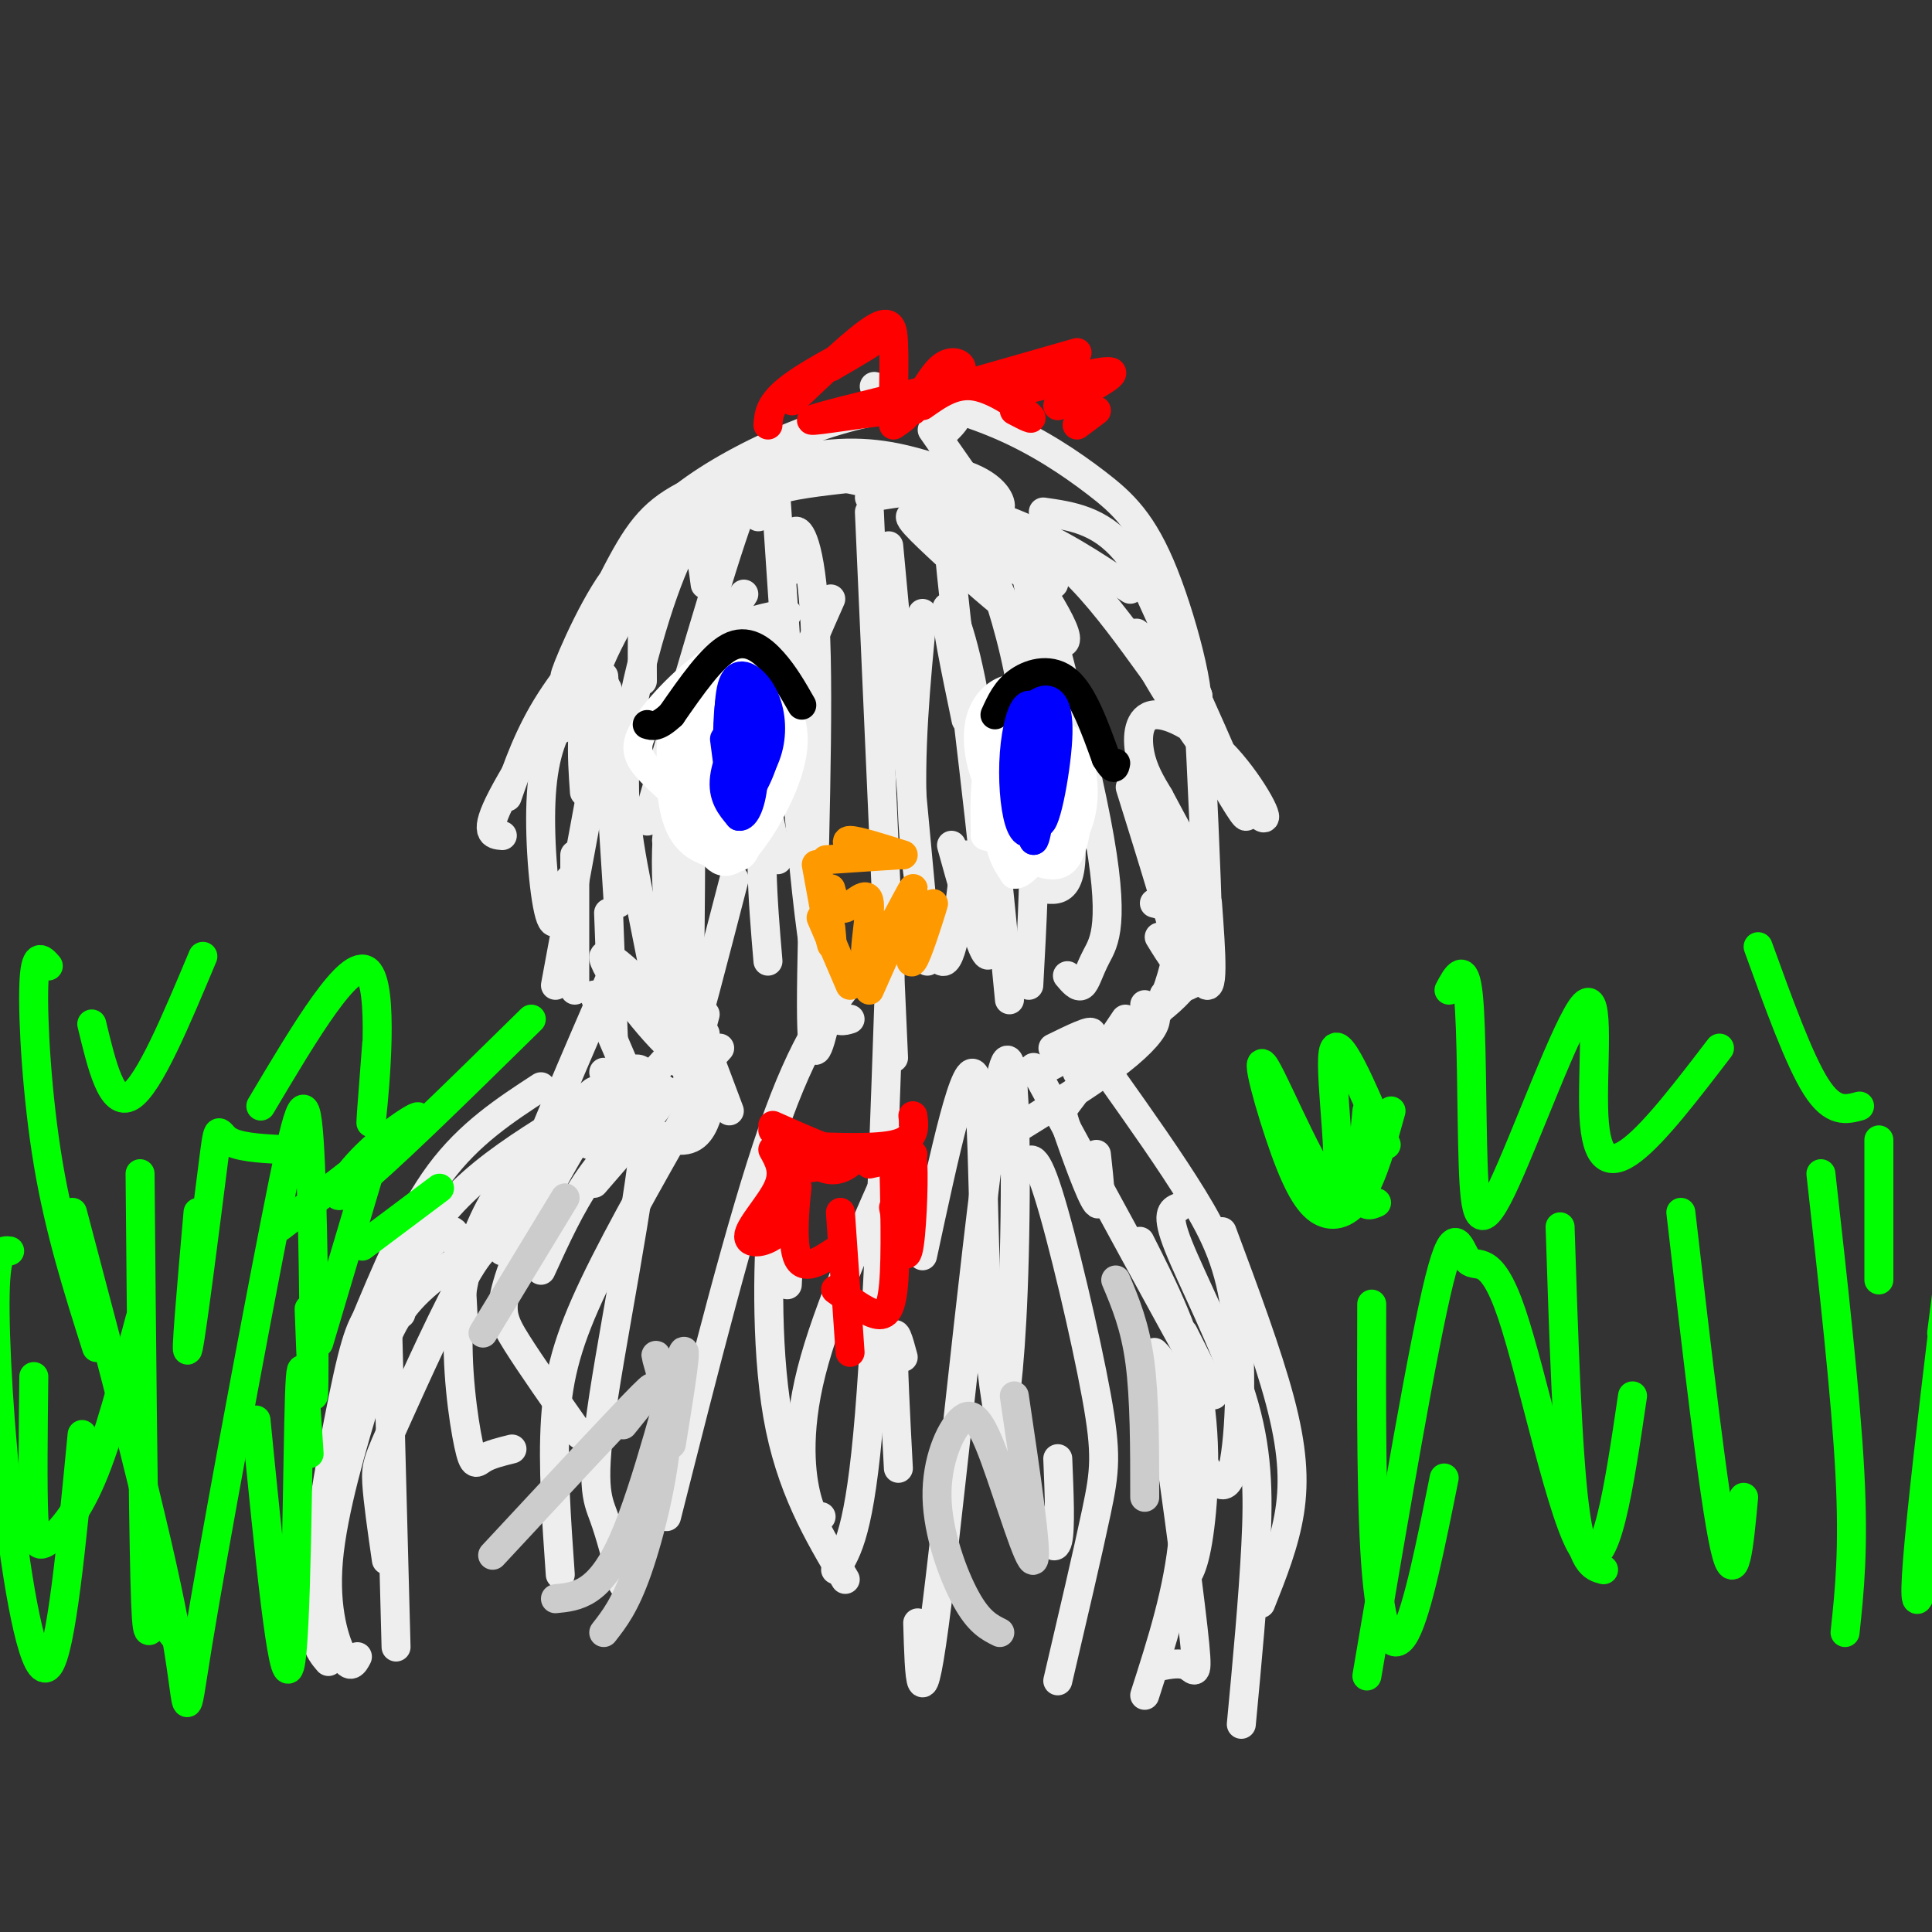 <svg viewBox='0 0 400 400' version='1.1' xmlns='http://www.w3.org/2000/svg' xmlns:xlink='http://www.w3.org/1999/xlink'><rect x="0" y="0" width="400" height="400" fill="#333333" stroke="none"/><g fill='none' stroke='rgb(238,238,238)' stroke-width='6' stroke-linecap='round' stroke-linejoin='round'><path d='M194,106c-0.333,-1.750 -0.667,-3.500 -3,-4c-2.333,-0.500 -6.667,0.250 -11,1'/><path d='M204,107c1.822,-0.489 3.644,-0.978 3,-3c-0.644,-2.022 -3.756,-5.578 -13,-7c-9.244,-1.422 -24.622,-0.711 -40,0'/><path d='M196,89c1.547,-1.534 3.094,-3.069 1,-4c-2.094,-0.931 -7.829,-1.260 -15,0c-7.171,1.260 -15.777,4.108 -24,8c-8.223,3.892 -16.064,8.826 -20,13c-3.936,4.174 -3.968,7.587 -4,11'/><path d='M166,90c-8.733,5.667 -17.467,11.333 -23,16c-5.533,4.667 -7.867,8.333 -9,14c-1.133,5.667 -1.067,13.333 -1,21'/><path d='M151,106c-3.867,1.556 -7.733,3.111 -13,9c-5.267,5.889 -11.933,16.111 -15,25c-3.067,8.889 -2.533,16.444 -2,24'/><path d='M136,121c-3.833,2.000 -7.667,4.000 -11,9c-3.333,5.000 -6.167,13.000 -9,21'/><path d='M132,123c-6.750,7.500 -13.500,15.000 -18,22c-4.500,7.000 -6.750,13.500 -9,20'/><path d='M128,127c-10.000,15.167 -20.000,30.333 -24,38c-4.000,7.667 -2.000,7.833 0,8'/><path d='M125,148c0.745,-2.874 1.490,-5.748 0,-6c-1.490,-0.252 -5.214,2.118 -8,6c-2.786,3.882 -4.635,9.276 -5,18c-0.365,8.724 0.753,20.778 2,24c1.247,3.222 2.624,-2.389 4,-8'/><path d='M125,140c0.000,0.000 3.000,47.000 3,47'/><path d='M125,150c0.000,0.000 -10.000,54.000 -10,54'/><path d='M119,177c0.000,0.000 0.000,28.000 0,28'/><path d='M126,189c0.000,0.000 1.000,26.000 1,26'/><path d='M123,206c0.000,0.000 6.000,14.000 6,14'/><path d='M193,89c12.141,17.322 24.282,34.645 27,41c2.718,6.355 -3.987,1.744 -10,-3c-6.013,-4.744 -11.333,-9.619 -16,-14c-4.667,-4.381 -8.679,-8.268 -2,-5c6.679,3.268 24.049,13.691 26,13c1.951,-0.691 -11.518,-12.494 -21,-18c-9.482,-5.506 -14.976,-4.713 -21,-4c-6.024,0.713 -12.578,1.347 -17,3c-4.422,1.653 -6.711,4.327 -9,7'/><path d='M150,109c-2.333,2.000 -3.667,3.500 -5,5'/><path d='M146,113c-1.438,-0.573 -2.876,-1.146 -6,-1c-3.124,0.146 -7.934,1.009 -13,8c-5.066,6.991 -10.388,20.108 -10,20c0.388,-0.108 6.485,-13.441 11,-22c4.515,-8.559 7.446,-12.343 15,-16c7.554,-3.657 19.730,-7.188 29,-8c9.270,-0.812 15.635,1.094 22,3'/><path d='M193,102c10.397,3.689 20.795,7.378 31,18c10.205,10.622 20.218,28.178 23,28c2.782,-0.178 -1.667,-18.089 -6,-29c-4.333,-10.911 -8.551,-14.822 -14,-19c-5.449,-4.178 -12.128,-8.622 -20,-12c-7.872,-3.378 -16.936,-5.689 -26,-8'/><path d='M234,122c-7.583,-5.083 -15.167,-10.167 -25,-14c-9.833,-3.833 -21.917,-6.417 -34,-9'/><path d='M216,106c5.833,0.833 11.667,1.667 17,8c5.333,6.333 10.167,18.167 15,30'/><path d='M234,114c12.368,27.146 24.737,54.292 24,55c-0.737,0.708 -14.579,-25.023 -20,-34c-5.421,-8.977 -2.422,-1.202 4,9c6.422,10.202 16.268,22.830 19,25c2.732,2.170 -1.649,-6.119 -7,-12c-5.351,-5.881 -11.671,-9.352 -15,-9c-3.329,0.352 -3.665,4.529 -3,8c0.665,3.471 2.333,6.235 4,9'/><path d='M240,165c3.022,5.756 8.578,15.644 9,17c0.422,1.356 -4.289,-5.822 -9,-13'/><path d='M234,163c4.500,14.417 9.000,28.833 10,34c1.000,5.167 -1.500,1.083 -4,-3'/><path d='M235,161c5.750,18.833 11.500,37.667 14,42c2.500,4.333 1.750,-5.833 1,-16'/><path d='M248,144c0.911,18.578 1.822,37.156 2,47c0.178,9.844 -0.378,10.956 -2,12c-1.622,1.044 -4.311,2.022 -7,3'/><path d='M239,173c1.867,1.178 3.733,2.356 6,7c2.267,4.644 4.933,12.756 3,19c-1.933,6.244 -8.467,10.622 -15,15'/><path d='M239,187c2.202,0.542 4.405,1.083 5,4c0.595,2.917 -0.417,8.208 -2,13c-1.583,4.792 -3.738,9.083 -7,12c-3.262,2.917 -7.631,4.458 -12,6'/><path d='M237,208c1.400,0.978 2.800,1.956 2,4c-0.800,2.044 -3.800,5.156 -9,9c-5.200,3.844 -12.600,8.422 -20,13'/><path d='M218,217c4.178,-2.044 8.356,-4.089 8,-3c-0.356,1.089 -5.244,5.311 -9,7c-3.756,1.689 -6.378,0.844 -9,0'/><path d='M146,210c0.000,0.000 -4.000,15.000 -4,15'/><path d='M137,203c2.718,10.443 5.435,20.887 7,23c1.565,2.113 1.976,-4.104 -3,-12c-4.976,-7.896 -15.340,-17.472 -16,-16c-0.660,1.472 8.383,13.992 14,19c5.617,5.008 7.809,2.504 10,0'/><path d='M159,131c-1.667,4.583 -3.333,9.167 -3,17c0.333,7.833 2.667,18.917 5,30'/><path d='M163,127c-4.289,0.778 -8.578,1.556 -12,4c-3.422,2.444 -5.978,6.556 -8,14c-2.022,7.444 -3.511,18.222 -5,29'/><path d='M146,121c-0.837,-6.458 -1.675,-12.915 -5,-7c-3.325,5.915 -9.139,24.204 -11,38c-1.861,13.796 0.230,23.099 3,37c2.770,13.901 6.220,32.400 8,31c1.780,-1.400 1.890,-22.700 2,-44'/><path d='M154,123c-2.912,4.601 -5.825,9.203 -9,18c-3.175,8.797 -6.614,21.791 -7,35c-0.386,13.209 2.281,26.633 4,32c1.719,5.367 2.491,2.676 4,-3c1.509,-5.676 3.754,-14.338 6,-23'/><path d='M164,118c-0.077,-4.196 -0.155,-8.393 1,-8c1.155,0.393 3.542,5.375 4,26c0.458,20.625 -1.012,56.893 -1,72c0.012,15.107 1.506,9.054 3,3'/><path d='M184,113c0.000,0.000 8.000,86.000 8,86'/><path d='M202,110c2.911,7.822 5.822,15.644 8,25c2.178,9.356 3.622,20.244 4,32c0.378,11.756 -0.311,24.378 -1,37'/><path d='M216,184c3.726,0.485 7.452,0.969 5,-18c-2.452,-18.969 -11.082,-57.392 -10,-57c1.082,0.392 11.878,39.600 16,61c4.122,21.400 1.571,24.992 0,28c-1.571,3.008 -2.163,5.431 -3,6c-0.837,0.569 -1.918,-0.715 -3,-2'/><path d='M216,144c-6.137,-14.685 -12.274,-29.369 -16,-37c-3.726,-7.631 -5.042,-8.208 -3,12c2.042,20.208 7.440,61.202 8,74c0.560,12.798 -3.720,-2.601 -8,-18'/><path d='M180,106c0.000,0.000 5.000,113.000 5,113'/><path d='M172,124c-5.417,12.250 -10.833,24.500 -13,37c-2.167,12.500 -1.083,25.250 0,38'/><path d='M157,107c-0.083,-5.250 -0.167,-10.500 -4,0c-3.833,10.500 -11.417,36.750 -19,63'/><path d='M160,93c2.667,40.167 5.333,80.333 8,100c2.667,19.667 5.333,18.833 8,18'/><path d='M191,127c-1.400,14.444 -2.800,28.889 -2,43c0.800,14.111 3.800,27.889 6,29c2.200,1.111 3.600,-10.444 5,-22'/><path d='M200,149c-2.200,-10.578 -4.400,-21.156 -4,-23c0.400,-1.844 3.400,5.044 6,20c2.600,14.956 4.800,37.978 7,61'/><path d='M125,222c3.815,8.365 7.630,16.730 8,16c0.370,-0.730 -2.705,-10.557 -4,-13c-1.295,-2.443 -0.810,2.496 2,6c2.810,3.504 7.946,5.573 11,5c3.054,-0.573 4.027,-3.786 5,-7'/><path d='M146,214c-1.417,-2.833 -2.833,-5.667 -2,-3c0.833,2.667 3.917,10.833 7,19'/><path d='M140,217c0.000,0.000 -18.000,20.000 -18,20'/><path d='M135,226c2.000,-0.583 4.000,-1.167 2,2c-2.000,3.167 -8.000,10.083 -14,17'/><path d='M135,230c-4.583,4.250 -9.167,8.500 -13,14c-3.833,5.500 -6.917,12.250 -10,19'/><path d='M126,229c-0.673,-1.244 -1.345,-2.488 -2,-3c-0.655,-0.512 -1.292,-0.292 -4,3c-2.708,3.292 -7.488,9.655 -10,15c-2.512,5.345 -2.756,9.673 -3,14'/><path d='M127,201c-7.917,18.250 -15.833,36.500 -19,46c-3.167,9.500 -1.583,10.250 0,11'/><path d='M112,225c-7.417,4.833 -14.833,9.667 -21,18c-6.167,8.333 -11.083,20.167 -16,32'/><path d='M121,229c-7.511,4.556 -15.022,9.111 -21,14c-5.978,4.889 -10.422,10.111 -13,15c-2.578,4.889 -3.289,9.444 -4,14'/><path d='M113,236c-3.810,3.537 -7.620,7.075 -11,13c-3.380,5.925 -6.329,14.238 -7,24c-0.671,9.762 0.935,20.974 2,26c1.065,5.026 1.590,3.864 3,3c1.410,-0.864 3.705,-1.432 6,-2'/><path d='M233,211c-4.357,6.476 -8.714,12.952 -11,16c-2.286,3.048 -2.500,2.667 -1,7c1.500,4.333 4.714,13.381 6,15c1.286,1.619 0.643,-4.190 0,-10'/><path d='M214,221c14.917,27.417 29.833,54.833 35,64c5.167,9.167 0.583,0.083 -4,-9'/><path d='M230,223c6.179,8.714 12.357,17.429 17,25c4.643,7.571 7.750,14.000 9,25c1.250,11.000 0.643,26.571 -1,32c-1.643,5.429 -4.321,0.714 -7,-4'/><path d='M236,257c4.978,9.844 9.956,19.689 12,31c2.044,11.311 1.156,24.089 0,31c-1.156,6.911 -2.578,7.956 -4,9'/><path d='M239,280c1.289,1.311 2.578,2.622 4,9c1.422,6.378 2.978,17.822 2,29c-0.978,11.178 -4.489,22.089 -8,33'/><path d='M240,298c-0.250,-6.851 -0.500,-13.702 1,-5c1.500,8.702 4.750,32.958 6,44c1.250,11.042 0.500,8.869 -1,8c-1.500,-0.869 -3.750,-0.435 -6,0'/><path d='M80,265c0.000,0.000 2.000,76.000 2,76'/><path d='M104,259c-1.393,-1.524 -2.786,-3.048 -7,4c-4.214,7.048 -11.250,22.667 -15,31c-3.750,8.333 -4.214,9.381 -4,13c0.214,3.619 1.107,9.810 2,16'/><path d='M104,255c-7.273,4.523 -14.545,9.046 -19,14c-4.455,4.954 -6.091,10.338 -9,20c-2.909,9.662 -7.091,23.601 -8,34c-0.909,10.399 1.455,17.257 3,20c1.545,2.743 2.273,1.372 3,0'/><path d='M96,275c-0.293,-6.073 -0.586,-12.146 -1,-16c-0.414,-3.854 -0.948,-5.488 -4,-3c-3.052,2.488 -8.622,9.100 -12,13c-3.378,3.900 -4.563,5.088 -7,16c-2.437,10.912 -6.125,31.546 -7,43c-0.875,11.454 1.062,13.727 3,16'/><path d='M244,250c-1.363,0.577 -2.726,1.155 0,8c2.726,6.845 9.542,19.958 13,31c3.458,11.042 3.560,20.012 3,31c-0.560,10.988 -1.780,23.994 -3,37'/><path d='M261,332c2.489,-6.244 4.978,-12.489 6,-19c1.022,-6.511 0.578,-13.289 -2,-23c-2.578,-9.711 -7.289,-22.356 -12,-35'/><path d='M187,236c-7.844,17.467 -15.689,34.933 -19,48c-3.311,13.067 -2.089,21.733 -1,26c1.089,4.267 2.044,4.133 3,4'/><path d='M191,260c4.542,-21.129 9.085,-42.258 11,-37c1.915,5.258 1.204,36.904 3,57c1.796,20.096 6.099,28.641 9,34c2.901,5.359 4.400,7.531 5,5c0.600,-2.531 0.300,-9.766 0,-17'/><path d='M212,242c1.030,-2.131 2.060,-4.262 5,5c2.940,9.262 7.792,29.917 10,42c2.208,12.083 1.774,15.595 0,24c-1.774,8.405 -4.887,21.702 -8,35'/><path d='M207,298c1.244,-8.798 2.488,-17.595 3,-38c0.512,-20.405 0.292,-52.417 -3,-36c-3.292,16.417 -9.655,81.262 -13,108c-3.345,26.738 -3.673,15.369 -4,4'/><path d='M184,211c0.289,-10.000 0.578,-20.000 0,-3c-0.578,17.000 -2.022,61.000 -4,85c-1.978,24.000 -4.489,28.000 -7,32'/><path d='M177,202c-5.250,6.667 -10.500,13.333 -17,32c-6.500,18.667 -14.250,49.333 -22,80'/><path d='M146,224c-8.800,15.333 -17.600,30.667 -23,42c-5.400,11.333 -7.400,18.667 -8,28c-0.600,9.333 0.200,20.667 1,32'/><path d='M120,297c-5.061,-7.212 -10.122,-14.424 -13,-19c-2.878,-4.576 -3.572,-6.517 -2,-12c1.572,-5.483 5.410,-14.508 12,-26c6.590,-11.492 15.931,-25.452 17,-15c1.069,10.452 -6.135,45.314 -9,64c-2.865,18.686 -1.390,21.196 0,25c1.390,3.804 2.695,8.902 4,14'/><path d='M163,266c0.286,-5.685 0.571,-11.369 0,-16c-0.571,-4.631 -2.000,-8.208 -3,0c-1.000,8.208 -1.571,28.202 1,43c2.571,14.798 8.286,24.399 14,34'/><path d='M187,281c-0.917,-3.417 -1.833,-6.833 -2,-3c-0.167,3.833 0.417,14.917 1,26'/></g>
<g fill='none' stroke='rgb(255,153,0)' stroke-width='6' stroke-linecap='round' stroke-linejoin='round'><path d='M187,177c-4.750,-1.500 -9.500,-3.000 -11,-3c-1.500,0.000 0.250,1.500 2,3'/><path d='M186,177c0.000,0.000 -15.000,1.000 -15,1'/><path d='M169,179c1.250,6.917 2.500,13.833 3,16c0.500,2.167 0.250,-0.417 0,-3'/><path d='M170,190c0.000,0.000 6.000,14.000 6,14'/><path d='M189,190c-0.467,5.089 -0.933,10.178 0,9c0.933,-1.178 3.267,-8.622 4,-11c0.733,-2.378 -0.133,0.311 -1,3'/><path d='M180,205c4.858,-10.952 9.716,-21.904 9,-21c-0.716,0.904 -7.006,13.665 -9,15c-1.994,1.335 0.309,-8.756 0,-12c-0.309,-3.244 -3.231,0.359 -5,1c-1.769,0.641 -2.384,-1.679 -3,-4'/></g>
<g fill='none' stroke='rgb(255,0,0)' stroke-width='6' stroke-linecap='round' stroke-linejoin='round'><path d='M159,88c0.156,-2.267 0.311,-4.533 5,-8c4.689,-3.467 13.911,-8.133 16,-9c2.089,-0.867 -2.956,2.067 -8,5'/><path d='M164,83c6.733,-6.422 13.467,-12.844 17,-15c3.533,-2.156 3.867,-0.044 4,3c0.133,3.044 0.067,7.022 0,11'/><path d='M202,79c0.000,0.000 21.000,-6.000 21,-6'/><path d='M211,81c8.833,-2.250 17.667,-4.500 19,-4c1.333,0.500 -4.833,3.750 -11,7'/><path d='M227,85c0.000,0.000 -4.000,3.000 -4,3'/><path d='M210,85c2.244,1.178 4.489,2.356 3,1c-1.489,-1.356 -6.711,-5.244 -11,-6c-4.289,-0.756 -7.644,1.622 -11,4'/><path d='M185,88c2.400,-1.622 4.800,-3.244 0,-3c-4.800,0.244 -16.800,2.356 -17,2c-0.200,-0.356 11.400,-3.178 23,-6'/><path d='M197,79c1.156,-1.067 2.311,-2.133 2,-3c-0.311,-0.867 -2.089,-1.533 -4,0c-1.911,1.533 -3.956,5.267 -6,9'/><path d='M189,239c0.000,0.000 -9.000,2.000 -9,2'/><path d='M187,239c-2.250,1.000 -4.500,2.000 -9,1c-4.500,-1.000 -11.250,-4.000 -18,-7'/><path d='M163,242c-0.244,-1.711 -0.489,-3.422 -1,-3c-0.511,0.422 -1.289,2.978 3,3c4.289,0.022 13.644,-2.489 23,-5'/><path d='M189,231c0.333,2.500 0.667,5.000 -4,6c-4.667,1.000 -14.333,0.500 -24,0'/><path d='M160,238c1.287,2.283 2.574,4.567 1,8c-1.574,3.433 -6.007,8.017 -6,10c0.007,1.983 4.456,1.367 7,-2c2.544,-3.367 3.185,-9.483 3,-8c-0.185,1.483 -1.196,10.567 0,14c1.196,3.433 4.598,1.217 8,-1'/><path d='M174,251c0.000,0.000 2.000,29.000 2,29'/><path d='M173,267c2.933,2.156 5.867,4.311 8,5c2.133,0.689 3.467,-0.089 4,-6c0.533,-5.911 0.267,-16.956 0,-28'/><path d='M185,250c1.111,5.844 2.222,11.689 3,9c0.778,-2.689 1.222,-13.911 1,-18c-0.222,-4.089 -1.111,-1.044 -2,2'/><path d='M178,239c-2.000,1.917 -4.000,3.833 -7,3c-3.000,-0.833 -7.000,-4.417 -11,-8'/></g>
<g fill='none' stroke='rgb(204,204,204)' stroke-width='6' stroke-linecap='round' stroke-linejoin='round'><path d='M137,285c-0.786,-2.744 -1.571,-5.488 -1,-4c0.571,1.488 2.500,7.208 2,16c-0.500,8.792 -3.429,20.655 -6,28c-2.571,7.345 -4.786,10.173 -7,13'/><path d='M139,299c1.867,-11.556 3.733,-23.111 2,-18c-1.733,5.111 -7.067,26.889 -12,38c-4.933,11.111 -9.467,11.556 -14,12'/><path d='M129,295c4.250,-5.250 8.500,-10.500 4,-6c-4.500,4.500 -17.750,18.750 -31,33'/><path d='M210,289c2.435,16.418 4.869,32.835 4,34c-0.869,1.165 -5.042,-12.923 -8,-21c-2.958,-8.077 -4.700,-10.144 -7,-8c-2.300,2.144 -5.158,8.500 -5,16c0.158,7.500 3.331,16.143 6,21c2.669,4.857 4.835,5.929 7,7'/><path d='M231,265c2.000,4.750 4.000,9.500 5,17c1.000,7.500 1.000,17.750 1,28'/><path d='M117,248c0.000,0.000 -17.000,28.000 -17,28'/></g>
<g fill='none' stroke='rgb(255,255,255)' stroke-width='6' stroke-linecap='round' stroke-linejoin='round'><path d='M151,152c-2.326,-0.768 -4.652,-1.535 -6,1c-1.348,2.535 -1.717,8.374 -1,12c0.717,3.626 2.522,5.040 4,5c1.478,-0.040 2.629,-1.536 4,-3c1.371,-1.464 2.961,-2.898 3,-6c0.039,-3.102 -1.474,-7.873 -3,-10c-1.526,-2.127 -3.066,-1.608 -4,-1c-0.934,0.608 -1.261,1.307 -2,4c-0.739,2.693 -1.891,7.379 -1,12c0.891,4.621 3.826,9.177 6,10c2.174,0.823 3.587,-2.089 5,-5'/><path d='M156,171c2.344,-1.807 5.704,-3.825 3,-9c-2.704,-5.175 -11.473,-13.507 -16,-12c-4.527,1.507 -4.812,12.854 -3,19c1.812,6.146 5.723,7.091 9,8c3.277,0.909 5.921,1.783 6,-6c0.079,-7.783 -2.406,-24.224 -5,-28c-2.594,-3.776 -5.297,5.112 -8,14'/><path d='M142,157c-0.169,5.044 3.408,10.654 6,14c2.592,3.346 4.200,4.427 7,2c2.800,-2.427 6.792,-8.362 8,-14c1.208,-5.638 -0.369,-10.980 -4,-14c-3.631,-3.020 -9.318,-3.719 -13,-2c-3.682,1.719 -5.360,5.856 -5,12c0.360,6.144 2.756,14.296 5,19c2.244,4.704 4.335,5.959 8,2c3.665,-3.959 8.904,-13.131 10,-20c1.096,-6.869 -1.952,-11.434 -5,-16'/><path d='M159,140c-2.161,-4.111 -5.062,-6.389 -10,-4c-4.938,2.389 -11.911,9.444 -15,14c-3.089,4.556 -2.293,6.614 1,10c3.293,3.386 9.082,8.101 12,10c2.918,1.899 2.965,0.981 5,-2c2.035,-2.981 6.060,-8.024 7,-13c0.940,-4.976 -1.204,-9.886 -3,-13c-1.796,-3.114 -3.244,-4.433 -6,-3c-2.756,1.433 -6.819,5.616 -9,9c-2.181,3.384 -2.480,5.967 -1,10c1.480,4.033 4.740,9.517 8,15'/><path d='M148,173c4.062,0.282 10.218,-6.512 13,-10c2.782,-3.488 2.188,-3.671 2,-6c-0.188,-2.329 0.028,-6.804 -1,-10c-1.028,-3.196 -3.299,-5.112 -5,-6c-1.701,-0.888 -2.830,-0.748 -5,0c-2.170,0.748 -5.380,2.104 -8,4c-2.620,1.896 -4.651,4.333 -5,9c-0.349,4.667 0.983,11.564 3,15c2.017,3.436 4.719,3.410 7,1c2.281,-2.410 4.140,-7.205 6,-12'/><path d='M217,152c-0.955,-0.837 -1.909,-1.675 -3,-1c-1.091,0.675 -2.317,2.861 -3,7c-0.683,4.139 -0.822,10.229 0,14c0.822,3.771 2.606,5.223 5,5c2.394,-0.223 5.398,-2.120 7,-6c1.602,-3.880 1.800,-9.741 0,-14c-1.800,-4.259 -5.600,-6.916 -9,-4c-3.400,2.916 -6.400,11.405 -7,17c-0.600,5.595 1.200,8.298 3,11'/><path d='M210,181c1.901,0.303 5.155,-4.440 7,-7c1.845,-2.560 2.282,-2.938 1,-8c-1.282,-5.062 -4.284,-14.808 -7,-17c-2.716,-2.192 -5.145,3.169 -6,9c-0.855,5.831 -0.135,12.132 2,16c2.135,3.868 5.687,5.301 9,4c3.313,-1.301 6.388,-5.338 7,-10c0.612,-4.662 -1.238,-9.951 -3,-13c-1.762,-3.049 -3.436,-3.859 -5,-4c-1.564,-0.141 -3.018,0.388 -4,4c-0.982,3.612 -1.491,10.306 -2,17'/><path d='M209,172c1.225,4.304 5.286,6.563 8,7c2.714,0.437 4.081,-0.948 5,-4c0.919,-3.052 1.392,-7.770 1,-11c-0.392,-3.230 -1.647,-4.971 -5,-4c-3.353,0.971 -8.802,4.655 -11,7c-2.198,2.345 -1.143,3.352 0,5c1.143,1.648 2.374,3.936 5,4c2.626,0.064 6.647,-2.094 9,-5c2.353,-2.906 3.036,-6.558 3,-10c-0.036,-3.442 -0.793,-6.675 -3,-8c-2.207,-1.325 -5.863,-0.741 -9,0c-3.137,0.741 -5.753,1.640 -7,5c-1.247,3.360 -1.123,9.180 -1,15'/><path d='M204,173c2.981,1.544 10.933,-2.097 15,-4c4.067,-1.903 4.250,-2.068 3,-7c-1.250,-4.932 -3.933,-14.631 -8,-18c-4.067,-3.369 -9.518,-0.407 -11,5c-1.482,5.407 1.005,13.259 3,15c1.995,1.741 3.497,-2.630 5,-7'/></g>
<g fill='none' stroke='rgb(0,0,0)' stroke-width='6' stroke-linecap='round' stroke-linejoin='round'><path d='M206,148c1.178,-2.600 2.356,-5.200 5,-7c2.644,-1.800 6.756,-2.800 10,0c3.244,2.800 5.622,9.400 8,16'/><path d='M229,157c1.667,2.833 1.833,1.917 2,1'/><path d='M166,146c-1.800,-3.156 -3.600,-6.311 -6,-9c-2.400,-2.689 -5.400,-4.911 -9,-3c-3.600,1.911 -7.800,7.956 -12,14'/><path d='M139,148c-2.833,2.667 -3.917,2.333 -5,2'/></g>
<g fill='none' stroke='rgb(0,0,255)' stroke-width='6' stroke-linecap='round' stroke-linejoin='round'><path d='M150,153c0.799,6.370 1.598,12.740 3,13c1.402,0.260 3.407,-5.590 4,-10c0.593,-4.410 -0.225,-7.380 -2,-6c-1.775,1.380 -4.507,7.108 -5,11c-0.493,3.892 1.254,5.946 3,8'/><path d='M153,169c1.218,0.346 2.762,-2.790 3,-8c0.238,-5.210 -0.831,-12.495 -2,-16c-1.169,-3.505 -2.438,-3.229 -3,1c-0.562,4.229 -0.419,12.412 0,16c0.419,3.588 1.113,2.581 2,2c0.887,-0.581 1.968,-0.738 2,-4c0.032,-3.262 -0.984,-9.631 -2,-16'/><path d='M153,144c-0.865,0.590 -2.029,10.065 -2,15c0.029,4.935 1.251,5.331 3,4c1.749,-1.331 4.026,-4.388 5,-8c0.974,-3.612 0.647,-7.780 -1,-11c-1.647,-3.220 -4.613,-5.491 -6,-3c-1.387,2.491 -1.193,9.746 -1,17'/><path d='M151,158c0.179,4.821 1.125,8.375 3,7c1.875,-1.375 4.679,-7.679 5,-12c0.321,-4.321 -1.839,-6.661 -4,-9'/><path d='M214,155c0.107,6.851 0.214,13.702 1,15c0.786,1.298 2.250,-2.958 2,-8c-0.250,-5.042 -2.214,-10.869 -3,-9c-0.786,1.869 -0.393,11.435 0,21'/><path d='M214,174c0.585,0.172 2.049,-9.899 2,-17c-0.049,-7.101 -1.610,-11.231 -3,-11c-1.390,0.231 -2.610,4.825 -3,10c-0.390,5.175 0.049,10.932 1,14c0.951,3.068 2.415,3.448 3,-1c0.585,-4.448 0.293,-13.724 0,-23'/><path d='M214,146c-0.048,2.764 -0.167,21.174 1,24c1.167,2.826 3.622,-9.931 4,-17c0.378,-7.069 -1.321,-8.448 -3,-8c-1.679,0.448 -3.340,2.724 -5,5'/></g>
<g fill='none' stroke='rgb(0,255,0)' stroke-width='6' stroke-linecap='round' stroke-linejoin='round'><path d='M53,294c2.778,28.022 5.556,56.044 7,51c1.444,-5.044 1.556,-43.156 2,-56c0.444,-12.844 1.222,-0.422 2,12'/><path d='M91,246c0.000,0.000 -16.000,12.000 -16,12'/><path d='M58,254c12.655,-9.673 25.310,-19.345 28,-22c2.690,-2.655 -4.583,1.708 -10,7c-5.417,5.292 -8.976,11.512 -3,7c5.976,-4.512 21.488,-19.756 37,-35'/><path d='M78,216c-0.800,10.289 -1.600,20.578 -1,15c0.600,-5.578 2.600,-27.022 -1,-30c-3.600,-2.978 -12.800,12.511 -22,28'/><path d='M42,198c-5.583,13.333 -11.167,26.667 -15,29c-3.833,2.333 -5.917,-6.333 -8,-15'/><path d='M10,200c-1.378,-1.578 -2.756,-3.156 -3,4c-0.244,7.156 0.644,23.044 3,37c2.356,13.956 6.178,25.978 10,38'/><path d='M29,243c0.311,34.556 0.622,69.111 1,84c0.378,14.889 0.822,10.111 2,9c1.178,-1.111 3.089,1.444 5,4'/><path d='M283,230c-0.667,6.917 -1.333,13.833 -1,17c0.333,3.167 1.667,2.583 3,2'/><path d='M287,237c-5.093,-12.070 -10.186,-24.139 -11,-19c-0.814,5.139 2.651,27.487 0,28c-2.651,0.513 -11.417,-20.807 -14,-25c-2.583,-4.193 1.019,8.742 4,17c2.981,8.258 5.341,11.839 8,13c2.659,1.161 5.617,-0.097 8,-4c2.383,-3.903 4.192,-10.452 6,-17'/><path d='M300,205c1.623,-3.037 3.246,-6.074 4,1c0.754,7.074 0.639,24.257 1,35c0.361,10.743 1.199,15.044 6,5c4.801,-10.044 13.565,-34.435 17,-38c3.435,-3.565 1.540,13.694 2,23c0.460,9.306 3.274,10.659 8,7c4.726,-3.659 11.363,-12.329 18,-21'/><path d='M364,196c4.250,11.750 8.500,23.500 12,29c3.500,5.500 6.250,4.750 9,4'/><path d='M389,236c0.000,0.000 0.000,29.000 0,29'/><path d='M338,289c-2.777,18.839 -5.553,37.678 -10,32c-4.447,-5.678 -10.563,-35.872 -15,-49c-4.437,-13.128 -7.195,-9.188 -9,-11c-1.805,-1.812 -2.659,-9.375 -6,4c-3.341,13.375 -9.171,47.687 -15,82'/><path d='M284,270c-0.067,21.600 -0.133,43.200 1,56c1.133,12.800 3.467,16.800 6,12c2.533,-4.800 5.267,-18.400 8,-32'/><path d='M323,254c0.750,23.083 1.500,46.167 3,58c1.500,11.833 3.750,12.417 6,13'/><path d='M348,251c3.417,29.583 6.833,59.167 9,69c2.167,9.833 3.083,-0.083 4,-10'/><path d='M377,243c2.583,23.083 5.167,46.167 6,62c0.833,15.833 -0.083,24.417 -1,33'/><path d='M402,276c3.917,-30.744 7.833,-61.488 6,-47c-1.833,14.488 -9.417,74.208 -11,94c-1.583,19.792 2.833,-0.345 5,-19c2.167,-18.655 2.083,-35.827 2,-53'/><path d='M29,273c-3.298,12.500 -6.595,25.000 -10,33c-3.405,8.000 -6.917,11.500 -9,13c-2.083,1.500 -2.738,1.000 -3,-5c-0.262,-6.000 -0.131,-17.500 0,-29'/><path d='M2,259c-1.411,-0.190 -2.821,-0.381 -3,9c-0.179,9.381 0.875,28.333 3,46c2.125,17.667 5.321,34.048 8,31c2.679,-3.048 4.839,-25.524 7,-48'/><path d='M15,251c8.741,33.084 17.481,66.168 21,85c3.519,18.832 1.816,23.414 5,4c3.184,-19.414 11.256,-62.822 16,-87c4.744,-24.178 6.162,-29.125 7,-17c0.838,12.125 1.097,41.321 1,50c-0.097,8.679 -0.548,-3.161 -1,-15'/><path d='M77,241c0.000,0.000 -11.000,37.000 -11,37'/><path d='M58,238c-4.470,-0.256 -8.940,-0.512 -11,-2c-2.060,-1.488 -1.708,-4.208 -3,6c-1.292,10.208 -4.226,33.345 -5,37c-0.774,3.655 0.613,-12.173 2,-28'/></g>
</svg>